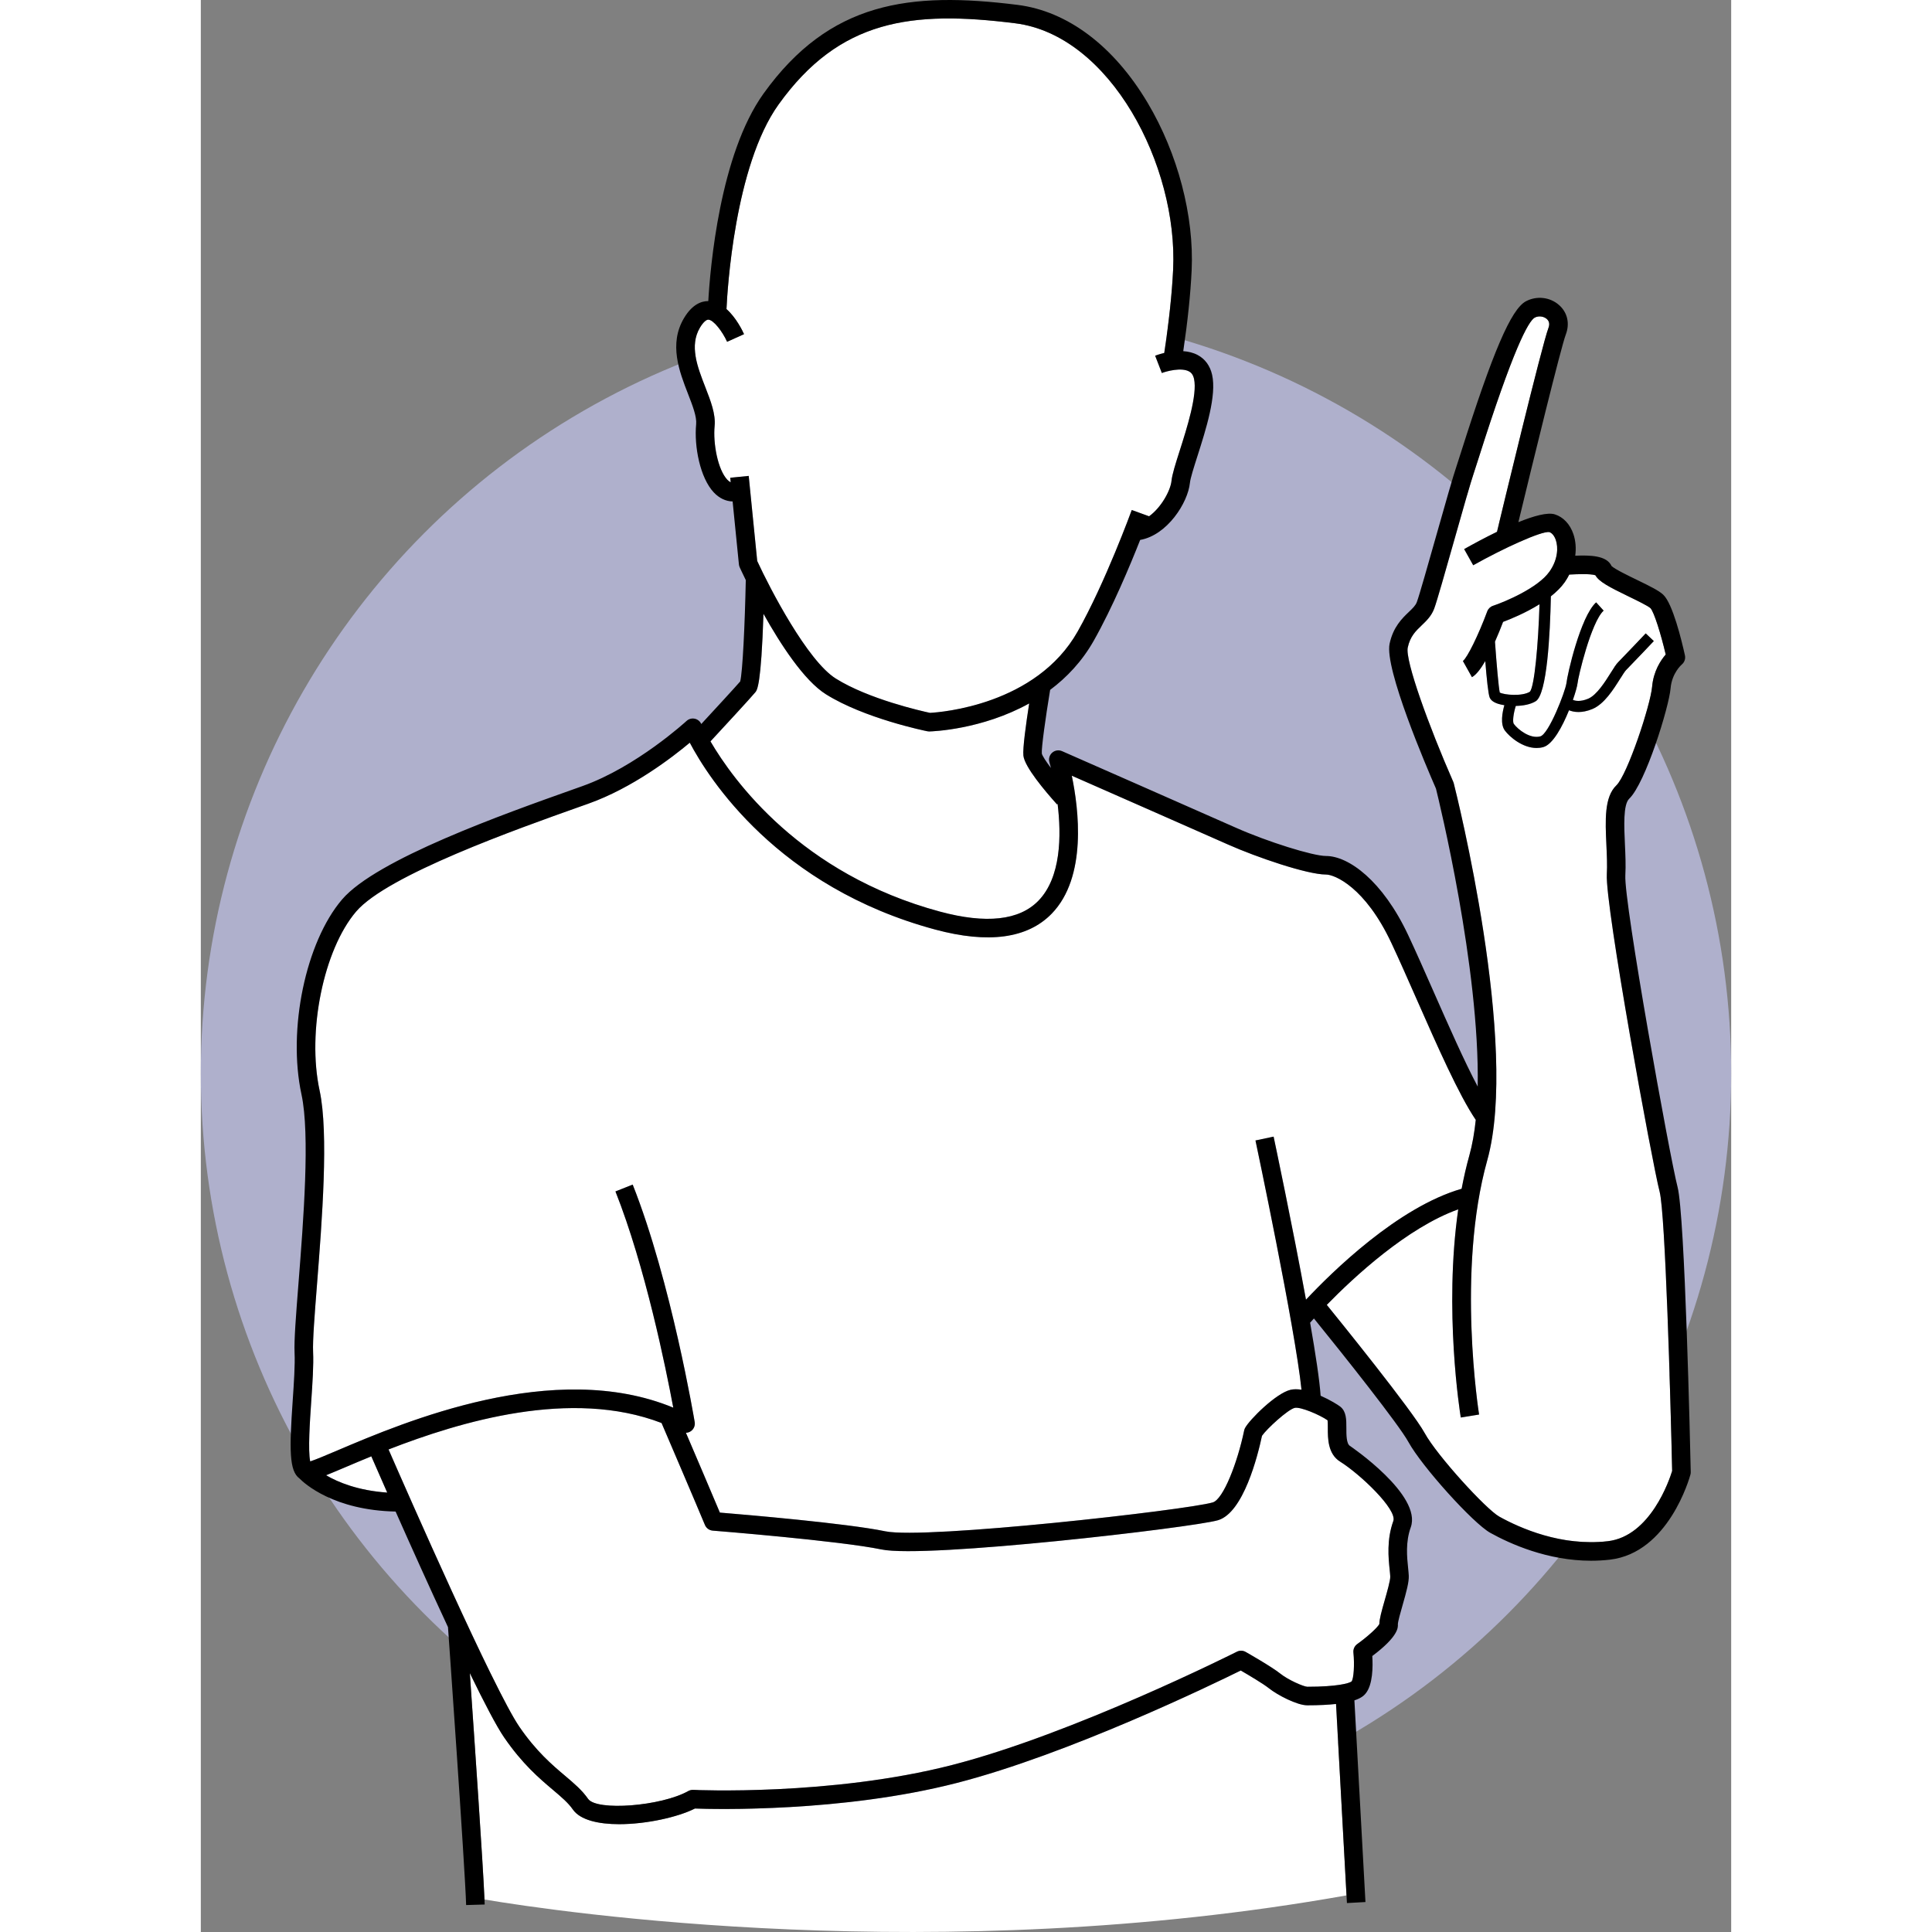 <svg id="Layer_1" height="512" viewBox="0 0 330 416.607" width="512" xmlns="http://www.w3.org/2000/svg"><rect x="0" y="0" width="330" height="416.607" fill="#808080" stroke="none"/><g><circle cx="165" cy="231.482" fill="#afb0cc" r="165"/><g fill="#fff"><path d="m288.671 130.297c-3.053 1.904-6.304 3.225-7.855 3.804-.492 1.292-1.09 2.782-1.75 4.267.347 4.92.782 9.823 1.033 10.968.917.514 4.783.882 6.496-.173.985-1.107 1.81-10.184 2.076-18.866z"/><path d="m248.539 356.352c-.075-.716.24-1.419.826-1.837 2.183-1.56 4.341-3.519 4.766-4.31.018-1.094.463-2.709 1.162-5.15.488-1.706 1.225-4.283 1.191-5.1-.017-.402-.069-.894-.127-1.454-.266-2.579-.668-6.476.786-10.515.891-2.474-7.147-10.109-11.471-12.81-2.658-1.661-2.654-5.024-2.651-7.249.001-.524.002-1.274-.054-1.664-1.656-1.158-5.858-2.96-7.083-2.675-1.474.34-6.052 4.537-7.057 6.021-.91 4.278-3.988 16.593-9.492 18.204-5.393 1.578-62.959 8.299-72.554 6.305-9.051-1.881-36.115-4.04-36.388-4.061-.749-.06-1.401-.534-1.69-1.228-1.799-4.341-7.968-18.751-9.351-21.98-19.496-7.5-43.343-.338-58.869 5.704 4.273 9.789 22.761 51.869 28.212 59.812 3.648 5.315 7.075 8.215 9.829 10.545 1.976 1.671 3.682 3.115 4.987 4.99 1.858 2.671 15.788 1.585 21.601-1.685.329-.185.705-.265 1.078-.255.294.019 29.667 1.35 55.806-5.363 26.231-6.734 61.07-24.256 61.419-24.432.598-.303 1.306-.285 1.888.045.569.323 5.616 3.195 7.494 4.696 1.665 1.333 4.974 2.79 5.806 2.816 6.447 0 9.06-.75 9.541-1.147.457-.563.67-3.608.396-6.223z"/><path d="m238.597 367.722c-2.215 0-6.463-2.223-8.3-3.692-1.152-.921-4.214-2.749-6.048-3.812-5.862 2.897-37.083 18.046-61.259 24.254-24.722 6.349-52.198 5.658-56.437 5.506-3.681 1.862-10.47 3.376-16.328 3.377-4.476 0-8.408-.884-9.998-3.17-1.005-1.445-2.454-2.671-4.287-4.222-2.937-2.484-6.592-5.576-10.543-11.335-1.632-2.378-4.304-7.509-7.39-13.856 1.03 14.773 2.835 41.097 3.165 48.827 15.915 2.675 97.668 14.835 185.883-.887l-2.262-41.278c-1.608.177-3.63.289-6.195.289z"/><path d="m119.98 120.972c2.784 6.044 10.843 21.526 16.941 25.349 7.104 4.454 18.544 7.02 20.312 7.398 2.331-.126 22.877-1.685 31.839-17.534 5.955-10.532 11.614-26.056 11.671-26.211l3.736 1.356c2.648-1.915 4.628-5.584 4.831-7.622.141-1.409.864-3.674 1.779-6.543 1.532-4.803 3.847-12.061 3.08-15.477-.233-1.04-.734-1.415-1.091-1.605-1.682-.901-4.865-.025-5.847.351l-1.446-3.729c.195-.076.935-.349 1.961-.593 1.02-6.717 1.669-12.763 1.918-17.976 1.075-22.449-13.562-50.541-34.044-53.115-22.347-2.808-37.863-.845-51.031 17.5-9.536 13.285-11.073 40.451-11.238 44.125 2.088 1.856 3.441 4.644 3.784 5.408l-3.647 1.644c-1-2.207-2.907-4.71-4.044-4.773-.481-.012-1.157.616-1.814 1.719-2.319 3.897-.552 8.441 1.157 12.837 1.161 2.984 2.257 5.803 2.007 8.386-.36 3.725.675 9.395 2.737 11.577.279.295.521.459.731.559l-.098-.982 3.981-.398z"/><path d="m27.018 318.115c2.557 1.506 6.856 3.297 13.175 3.737-1.489-3.375-2.681-6.102-3.429-7.816-2.08.851-3.964 1.65-5.59 2.341-1.696.721-3.049 1.293-4.157 1.737z"/><path d="m271.878 256.337c.46-2.435 1.01-4.847 1.669-7.207.643-2.3 1.092-4.895 1.384-7.7l-.029.02c-3.626-5.353-8.259-15.863-12.741-26.027-1.932-4.382-3.757-8.521-5.431-12.087-5.654-12.046-12.237-14.757-14.097-14.757-4.072 0-15.01-3.751-21.059-6.439-5.079-2.257-25.329-11.166-33.76-14.875 1.489 7.125 3.353 21.857-4.336 29.758-5.212 5.354-13.665 6.503-25.121 3.418-34.004-9.161-48.861-32.608-52.917-40.289-3.769 3.157-12.34 9.751-21.815 13.126l-1.975.702c-13.45 4.775-41.438 14.713-48.152 22.575-7.019 8.216-10.627 25.888-7.882 38.59 2 9.247.517 28.11-.565 41.883-.511 6.494-.952 12.104-.838 14.484.136 2.841-.128 6.697-.408 10.78-.277 4.05-.721 10.54-.21 12.838 1.284-.422 3.682-1.441 6.016-2.435 14.188-6.032 46.562-19.798 72.268-9.159-1.616-8.651-6.053-30.446-12.468-46.623l3.719-1.475c8.298 20.926 13.321 50.906 13.371 51.206.123.747-.185 1.501-.798 1.945-.325.236-.706.356-1.092.372 2.159 5.049 5.639 13.197 7.319 17.204 5.479.45 27.386 2.313 35.667 4.035 8.597 1.786 64.912-4.559 70.616-6.229 2.262-.661 5.326-8.553 6.769-15.509.039-.184.102-.362.191-.529.954-1.803 6.692-7.523 9.813-8.244.704-.164 1.512-.148 2.361-.017-1.353-13.238-9.832-53.322-9.923-53.748l3.913-.83c.25 1.18 4.09 19.331 6.982 35.157 5.636-6.009 19.839-19.961 33.561-23.915z"/><path d="m159.398 196.579c9.948 2.68 17.085 1.892 21.21-2.341 4.907-5.037 4.979-14.075 4.144-20.895l-.125.113c-2.591-2.879-6.979-8.074-7.25-10.517-.172-1.543.58-6.943 1.248-11.252-10.196 5.655-20.837 6.024-21.504 6.041-.017.001-.034.001-.051.001-.133 0-.266-.013-.396-.04-.551-.111-13.589-2.783-21.877-7.979-4.716-2.956-9.805-10.804-13.467-17.349-.503 15.379-1.361 16.437-1.758 16.921-.944 1.154-7.333 8.062-9.671 10.587 4.895 8.374 19.464 28.62 49.498 36.711z"/><path d="m314.573 256.98c-1.627-6.258-11.773-61.674-11.389-68.465.109-1.928.006-4.159-.094-6.317-.245-5.312-.476-10.331 2.153-12.85 2.363-2.265 7.366-17.296 7.707-21.263.29-3.382 1.889-5.743 2.935-6.951-1.02-4.347-2.498-9.142-3.284-9.988-.548-.511-2.936-1.668-4.68-2.513-4.379-2.122-6.445-3.229-7.205-4.595-1.038-.366-4.186-.215-5.262-.163-.135.007-.245.011-.369.017-.289.564-.606 1.119-.982 1.654-.776 1.103-1.818 2.121-2.984 3.045-.17 8.206-.826 21.115-3.265 22.616-1.132.697-2.739.98-4.297 1.014-.526 1.636-.738 3.459-.428 3.879.91 1.23 3.523 3.282 5.711 2.688 1.843-.499 5.384-9.661 5.627-11.438l.006.001c.165-1.79 3.008-14.377 6.409-17.457l1.611 1.779c-2.688 2.434-5.545 14.474-5.633 15.749l-.005-.001c-.041.47-.402 1.82-.984 3.498.479.208 1.555.468 3.279-.246 1.855-.769 3.686-3.688 4.897-5.619.633-1.009 1.132-1.805 1.583-2.256 1.15-1.15 5.894-6.163 5.942-6.213l1.743 1.649c-.196.207-4.815 5.087-5.988 6.261-.259.259-.761 1.06-1.247 1.834-1.456 2.321-3.449 5.499-6.011 6.56-1.155.479-2.157.647-2.995.647-.863 0-1.54-.18-2.043-.381-1.42 3.512-3.49 7.388-5.563 7.949-.477.129-.954.188-1.426.188-3.03 0-5.831-2.397-6.842-3.766-1.032-1.396-.542-3.938-.107-5.463-.472-.075-.912-.166-1.277-.28-.998-.309-1.613-.752-1.88-1.353-.314-.707-.666-4.21-.962-7.879-.955 1.646-1.943 2.953-2.87 3.472l-1.954-3.49c.934-.679 3.353-5.588 5.248-10.7.21-.567.667-1.01 1.242-1.202 2.544-.851 9.694-3.837 12.193-7.388 1.821-2.587 1.896-5.203 1.359-6.788-.304-.897-.83-1.542-1.408-1.723-1.704-.257-9.87 3.49-16.409 7.157l-1.957-3.488c1.989-1.116 4.502-2.47 7.084-3.728.921-3.835 9.669-40.211 11.097-43.957.307-.804.185-1.456-.36-1.938-.586-.519-1.675-.782-2.62-.282-1.4.849-4.64 6.796-12.078 30.284-.501 1.583-.872 2.752-1.07 3.317-.598 1.708-2.403 8.083-4.149 14.248-1.943 6.86-3.778 13.339-4.362 14.898-.599 1.597-1.674 2.624-2.713 3.618-1.27 1.215-2.471 2.362-2.988 4.775-.594 2.772 4.526 16.905 9.818 28.966.044.101.08.206.107.312.581 2.294 14.151 56.479 7.218 81.291-6.668 23.861-1.81 54.511-1.76 54.817l-3.948.643c-.177-1.09-3.675-23.144-.549-44.888-11.009 3.936-22.487 14.598-28.343 20.598 2.473 3.046 18.448 22.784 21.111 27.648 2.658 4.854 13.241 16.43 16.089 18.013 4.456 2.477 13.418 6.456 23.384 5.306 9.201-1.065 13.294-13.215 13.89-15.153-.342-15.453-1.472-55.483-2.701-60.209z"/></g><path d="m307.177 188.741c.121-2.133.013-4.468-.091-6.727-.175-3.794-.393-8.516.924-9.778 3.513-3.367 8.577-19.762 8.924-23.809.28-3.273 2.34-5.073 2.415-5.137.579-.478.841-1.24.679-1.974-.729-3.298-2.644-11.176-4.686-13.082-.955-.891-2.78-1.796-5.678-3.201-1.798-.871-4.767-2.31-5.463-2.983-1.03-2.279-4.594-2.349-7.827-2.22.213-1.601.101-3.192-.395-4.657-.722-2.133-2.179-3.685-3.997-4.255-1.573-.496-4.547.329-7.867 1.678 3.084-12.787 9.172-37.701 10.221-40.455.906-2.378.364-4.756-1.449-6.359-1.948-1.722-4.816-2.051-7.141-.82-3.192 1.69-7.123 10.834-14.02 32.611-.484 1.529-.841 2.658-1.032 3.204-.638 1.822-2.379 7.971-4.223 14.48-1.75 6.178-3.732 13.179-4.259 14.582-.278.742-.92 1.355-1.732 2.131-1.419 1.355-3.361 3.212-4.136 6.829-1.147 5.356 7.968 26.619 9.998 31.256.67 2.698 9.454 38.642 8.999 64.246-2.908-5.494-6.255-13.083-9.521-20.491-1.942-4.404-3.776-8.564-5.47-12.172-5.531-11.784-12.884-17.058-17.718-17.058-2.835 0-12.643-3.076-19.434-6.094-6.436-2.861-37.177-16.377-37.487-16.514-.714-.312-1.544-.185-2.128.332-.584.515-.816 1.324-.593 2.071.009.029.138.477.327 1.228-1.074-1.427-1.847-2.603-1.966-3.105-.12-1.125.787-7.638 1.793-13.733 3.566-2.667 6.87-6.12 9.409-10.611 4.017-7.105 7.809-16.161 10.006-21.726 5.822-1.021 10.298-8.004 10.73-12.321.099-.991.833-3.291 1.609-5.725 1.861-5.834 4.177-13.094 3.173-17.569-.434-1.933-1.512-3.407-3.118-4.262-.97-.517-2.042-.753-3.103-.828.956-6.46 1.564-12.303 1.808-17.394.561-11.725-2.989-25.248-9.498-36.174-7.299-12.252-17.258-19.746-28.042-21.102-23.241-2.919-40.514-.739-54.78 19.137-9.428 13.136-11.495 37.546-11.908 44.735-1.45-.007-3.446.662-5.239 3.673-3.317 5.573-.997 11.539.867 16.332.983 2.528 1.912 4.916 1.754 6.551-.461 4.761.839 11.564 3.811 14.71 1.17 1.238 2.565 1.901 4.052 1.94l1.357 13.57c.022.217.079.43.17.629.083.182.553 1.207 1.312 2.754-.194 9.498-.684 19.895-1.206 21.861-1.096 1.269-5.477 6.025-8.393 9.177-.26-.584-.78-1.011-1.407-1.144-.637-.137-1.299.046-1.776.488-.106.098-10.771 9.885-22.451 14.045l-1.972.701c-14.834 5.267-42.445 15.071-49.855 23.747-7.849 9.188-11.774 28.044-8.75 42.033 1.876 8.674.42 27.198-.643 40.724-.542 6.902-.971 12.354-.846 14.987.124 2.609-.144 6.528-.403 10.317-.715 10.461-.787 15.147 1.458 16.785 1.116 1.133 7.441 6.861 20.731 7.137 3.233 7.288 7.344 16.439 11.298 24.924.044.623 3.676 51.877 3.913 59.928l3.998-.117c-.009-.301-.023-.666-.04-1.077-.33-7.73-2.135-34.054-3.165-48.827 3.086 6.347 5.758 11.478 7.39 13.856 3.952 5.759 7.607 8.851 10.543 11.335 1.833 1.551 3.282 2.776 4.287 4.222 1.59 2.286 5.522 3.17 9.998 3.17 5.858-.001 12.647-1.515 16.328-3.377 4.238.152 31.715.843 56.437-5.506 24.176-6.208 55.397-21.356 61.259-24.254 1.835 1.063 4.896 2.892 6.048 3.812 1.837 1.47 6.085 3.692 8.3 3.692 2.565 0 4.588-.112 6.195-.289l2.262 41.278.09 1.651 3.994-.219-2.383-43.487c1.597-.526 2.112-1.117 2.392-1.447 1.599-1.88 1.607-5.872 1.466-8.115 5.651-4.234 5.55-6.181 5.515-6.832-.005-.565.605-2.696 1.009-4.107.847-2.962 1.398-5.006 1.342-6.366-.019-.47-.077-1.043-.144-1.698-.243-2.35-.575-5.567.57-8.748 2.503-6.953-12.956-17.459-13.114-17.559-.775-.484-.773-2.431-.771-3.852.002-1.83.004-3.559-1.299-4.602-.509-.407-2.221-1.469-4.251-2.362-.22-3.306-1.104-9.105-2.265-15.753.196-.22.472-.527.822-.909 6.504 8.013 18.322 22.888 20.376 26.64 2.878 5.254 13.933 17.52 17.655 19.587 4.273 2.375 12.354 6.014 21.742 6.014 1.324 0 2.675-.072 4.044-.231 12.649-1.464 17.18-17.646 17.367-18.335.05-.185.074-.376.069-.567-.124-5.648-1.256-55.363-2.836-61.438-1.69-6.504-11.598-61.387-11.267-67.234zm-3.793 143.602c-9.966 1.15-18.928-2.829-23.384-5.306-2.848-1.583-13.431-13.158-16.089-18.013-2.663-4.864-18.639-24.602-21.111-27.648 5.856-6 17.334-16.662 28.343-20.598-3.126 21.744.372 43.798.549 44.888l3.948-.643c-.05-.307-4.908-30.956 1.76-54.817 6.933-24.812-6.637-78.997-7.218-81.291-.027-.107-.063-.211-.107-.312-5.293-12.062-10.412-26.194-9.818-28.966.517-2.413 1.718-3.56 2.988-4.775 1.04-.994 2.115-2.021 2.713-3.618.585-1.559 2.419-8.038 4.362-14.898 1.746-6.165 3.552-12.541 4.149-14.248.198-.565.569-1.734 1.07-3.317 7.438-23.487 10.677-29.435 12.078-30.284.945-.5 2.033-.237 2.62.282.545.482.667 1.134.36 1.938-1.427 3.747-10.176 40.123-11.097 43.957-2.582 1.258-5.095 2.611-7.084 3.728l1.957 3.488c6.539-3.667 14.705-7.414 16.409-7.157.578.181 1.104.825 1.408 1.723.537 1.585.461 4.2-1.359 6.788-2.499 3.551-9.649 6.537-12.193 7.388-.574.192-1.031.634-1.242 1.202-1.896 5.112-4.315 10.021-5.248 10.7l1.954 3.49c.927-.519 1.915-1.826 2.87-3.472.295 3.669.648 7.172.962 7.879.267.601.882 1.044 1.88 1.353.365.113.805.205 1.277.28-.435 1.525-.924 4.067.107 5.463 1.012 1.368 3.812 3.766 6.842 3.766.472 0 .949-.058 1.426-.188 2.073-.561 4.143-4.437 5.563-7.949.502.201 1.18.381 2.043.381.838 0 1.84-.168 2.995-.647 2.562-1.061 4.556-4.239 6.011-6.56.486-.774.988-1.575 1.247-1.834 1.173-1.174 5.792-6.053 5.988-6.261l-1.743-1.649c-.048.05-4.792 5.062-5.942 6.213-.451.451-.95 1.247-1.583 2.256-1.211 1.931-3.042 4.85-4.897 5.619-1.724.714-2.799.454-3.279.246.583-1.678.944-3.028.984-3.498l.005.001c.088-1.275 2.945-13.315 5.633-15.749l-1.611-1.779c-3.401 3.08-6.244 15.667-6.409 17.457l-.006-.001c-.243 1.778-3.783 10.94-5.627 11.438-2.188.594-4.801-1.458-5.711-2.688-.31-.42-.098-2.243.428-3.879 1.558-.034 3.165-.317 4.297-1.014 2.438-1.501 3.095-14.41 3.265-22.616 1.167-.924 2.208-1.942 2.984-3.045.376-.534.693-1.09.982-1.654.124-.006.234-.01.369-.017 1.076-.052 4.224-.203 5.262.163.76 1.365 2.826 2.473 7.205 4.595 1.744.845 4.132 2.002 4.68 2.513.787.846 2.264 5.641 3.284 9.988-1.046 1.208-2.645 3.569-2.935 6.951-.34 3.967-5.343 18.998-7.707 21.263-2.629 2.519-2.397 7.538-2.153 12.85.1 2.158.203 4.389.094 6.317-.384 6.79 9.762 62.207 11.389 68.465 1.228 4.726 2.359 44.756 2.701 60.209-.596 1.938-4.689 14.088-13.89 15.153zm-72.05-87.247-3.913.83c.091.426 8.57 40.511 9.923 53.748-.849-.131-1.657-.147-2.361.017-3.122.721-8.859 6.441-9.813 8.244-.088.167-.152.346-.191.529-1.443 6.956-4.507 14.848-6.769 15.509-5.704 1.67-62.019 8.015-70.616 6.229-8.281-1.722-30.189-3.585-35.667-4.035-1.68-4.007-5.16-12.155-7.319-17.204.386-.016.767-.136 1.092-.372.613-.444.922-1.198.798-1.945-.05-.3-5.072-30.28-13.371-51.206l-3.719 1.475c6.415 16.177 10.852 37.972 12.468 46.623-25.706-10.639-58.08 3.127-72.268 9.159-2.334.993-4.732 2.013-6.016 2.435-.511-2.298-.066-8.788.21-12.838.279-4.083.543-7.939.408-10.78-.113-2.381.328-7.99.838-14.484 1.082-13.773 2.565-32.636.565-41.883-2.746-12.702.863-30.373 7.882-38.59 6.715-7.862 34.703-17.799 48.152-22.575l1.975-.702c9.476-3.375 18.046-9.969 21.815-13.126 4.056 7.68 18.913 31.128 52.917 40.289 11.456 3.085 19.909 1.937 25.121-3.418 7.689-7.901 5.825-22.633 4.336-29.758 8.432 3.709 28.681 12.618 33.76 14.875 6.049 2.688 16.987 6.439 21.059 6.439 1.86 0 8.443 2.711 14.097 14.757 1.674 3.566 3.498 7.705 5.431 12.087 4.481 10.164 9.115 20.675 12.741 26.027l.029-.02c-.292 2.804-.742 5.399-1.384 7.7-.659 2.36-1.21 4.772-1.669 7.207-13.722 3.954-27.925 17.906-33.562 23.915-2.892-15.825-6.732-33.976-6.982-35.157zm-194.569 68.941c.747 1.714 1.94 4.441 3.429 7.816-6.32-.44-10.619-2.231-13.175-3.737 1.107-.444 2.461-1.016 4.157-1.737 1.626-.691 3.51-1.491 5.59-2.341zm84.564-181.676c3.663 6.545 8.751 14.393 13.467 17.349 8.288 5.196 21.326 7.868 21.877 7.979.13.026.263.04.396.04.017 0 .034 0 .051-.001.667-.017 11.308-.386 21.504-6.041-.669 4.309-1.42 9.709-1.248 11.252.271 2.443 4.659 7.638 7.25 10.517l.125-.113c.836 6.82.763 15.858-4.144 20.895-4.125 4.233-11.262 5.021-21.21 2.341-30.034-8.091-44.603-28.337-49.498-36.711 2.338-2.524 8.727-9.432 9.671-10.587.397-.484 1.255-1.542 1.758-16.921zm-7.066-28.358c-.211-.1-.452-.263-.731-.559-2.062-2.182-3.097-7.853-2.737-11.577.25-2.583-.847-5.402-2.007-8.386-1.709-4.396-3.477-8.94-1.157-12.837.657-1.103 1.333-1.731 1.814-1.719 1.137.064 3.044 2.566 4.044 4.773l3.647-1.644c-.343-.763-1.696-3.552-3.784-5.408.165-3.674 1.702-30.84 11.238-44.125 13.168-18.345 28.684-20.308 51.031-17.5 20.482 2.574 35.119 30.666 34.044 53.115-.25 5.212-.898 11.259-1.918 17.976-1.026.244-1.766.517-1.961.593l1.446 3.729c.982-.377 4.165-1.252 5.847-.351.356.191.857.565 1.091 1.605.767 3.416-1.548 10.674-3.08 15.477-.915 2.868-1.638 5.134-1.779 6.543-.204 2.038-2.183 5.707-4.831 7.622l-3.736-1.356c-.057.156-5.716 15.679-11.671 26.211-8.961 15.849-29.508 17.409-31.839 17.534-1.769-.378-13.209-2.945-20.312-7.398-6.098-3.822-14.157-19.305-16.941-25.349l-1.835-18.349-3.981.398zm165.836 45.332c-.251-1.144-.686-6.047-1.033-10.968.659-1.485 1.258-2.975 1.75-4.267 1.552-.578 4.803-1.9 7.855-3.804-.266 8.681-1.091 17.759-2.076 18.866-1.713 1.055-5.579.687-6.496.173zm-47.304 211.571c-1.878-1.501-6.925-4.373-7.494-4.696-.582-.33-1.29-.348-1.888-.045-.349.176-35.188 17.697-61.419 24.432-26.139 6.713-55.511 5.382-55.806 5.363-.373-.01-.749.07-1.078.255-5.814 3.269-19.743 4.356-21.601 1.685-1.305-1.875-3.011-3.319-4.987-4.99-2.754-2.33-6.181-5.229-9.829-10.545-5.451-7.943-23.938-50.023-28.212-59.812 15.526-6.042 39.373-13.204 58.869-5.704 1.383 3.229 7.552 17.639 9.351 21.98.288.694.94 1.169 1.69 1.228.273.021 27.336 2.181 36.388 4.061 9.594 1.994 67.161-4.727 72.554-6.305 5.504-1.611 8.582-13.926 9.492-18.204 1.005-1.483 5.582-5.681 7.057-6.021 1.225-.285 5.427 1.517 7.083 2.675.056.39.055 1.14.054 1.664-.002 2.225-.007 5.588 2.651 7.249 4.323 2.701 12.361 10.337 11.471 12.81-1.454 4.039-1.052 7.936-.786 10.515.058.56.11 1.052.127 1.454.034.816-.704 3.394-1.191 5.1-.699 2.441-1.145 4.057-1.162 5.15-.424.79-2.583 2.749-4.766 4.31-.585.418-.901 1.121-.826 1.837.274 2.614.06 5.66-.396 6.223-.481.398-3.094 1.147-9.541 1.147-.832-.026-4.14-1.483-5.806-2.816z"/></g></svg>